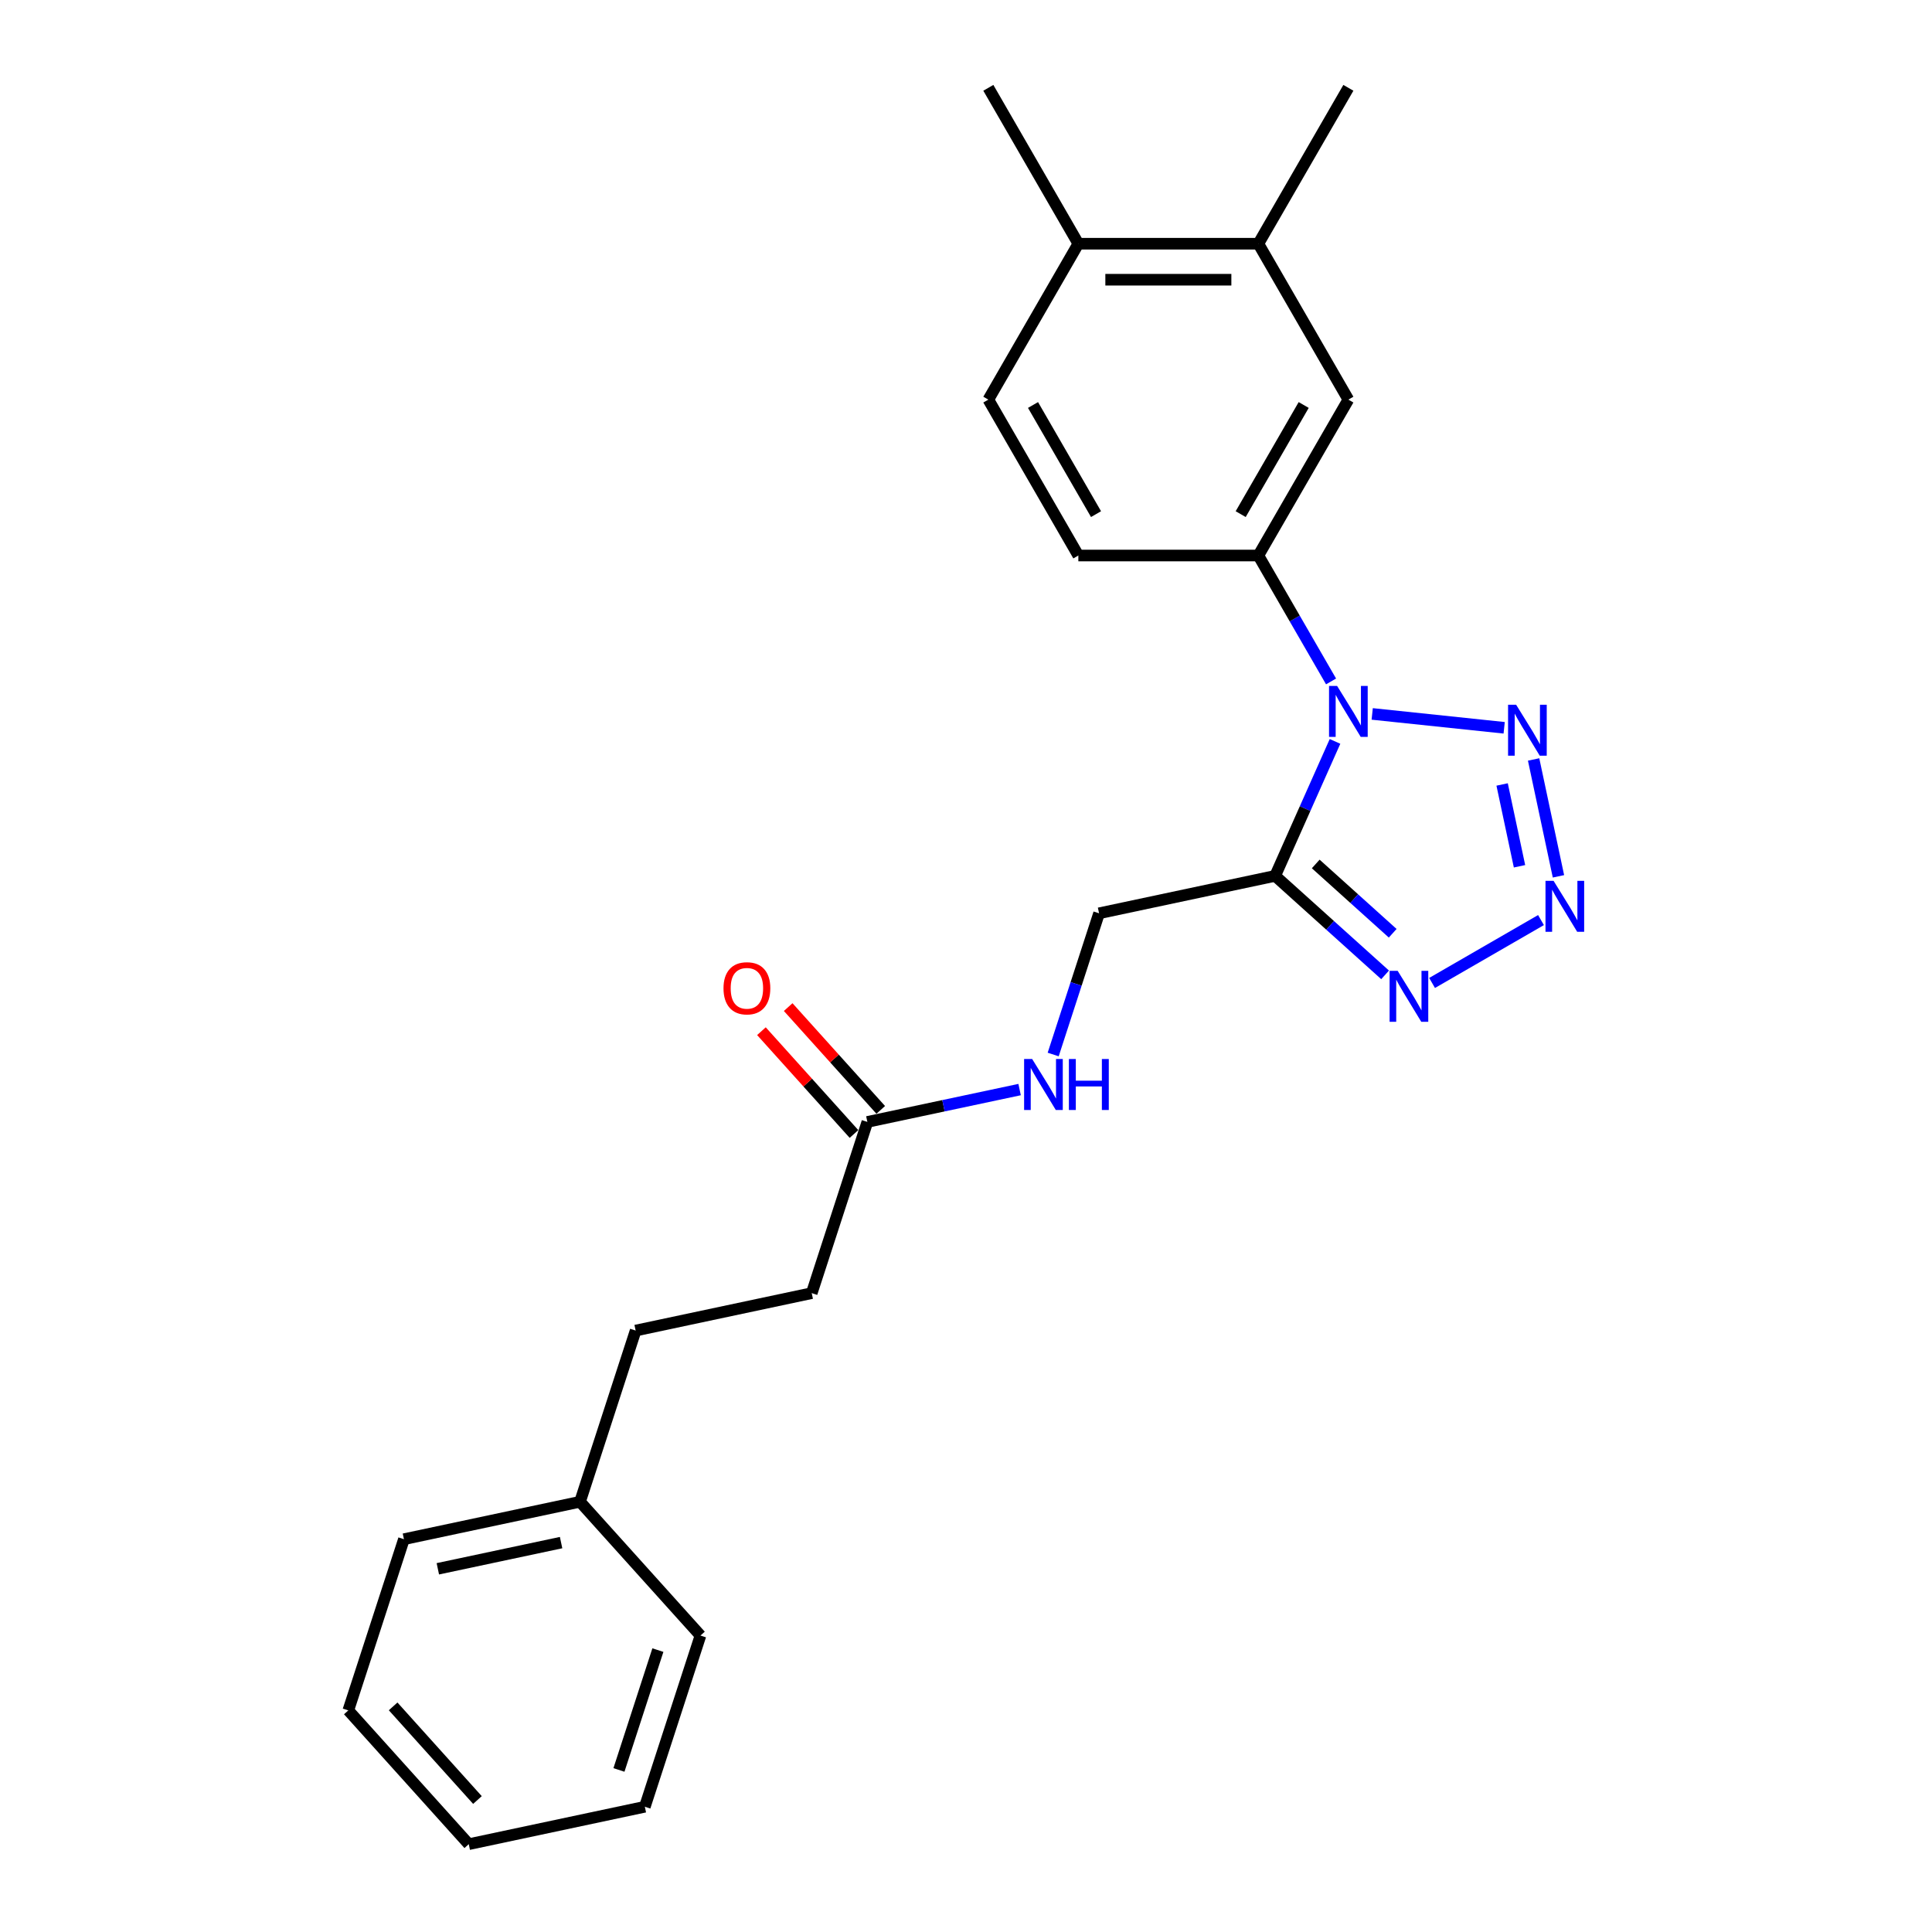 <?xml version='1.0' encoding='iso-8859-1'?>
<svg version='1.1' baseProfile='full'
              xmlns='http://www.w3.org/2000/svg'
                      xmlns:rdkit='http://www.rdkit.org/xml'
                      xmlns:xlink='http://www.w3.org/1999/xlink'
                  xml:space='preserve'
width='1000px' height='1000px' viewBox='0 0 1000 1000'>
<!-- END OF HEADER -->
<rect style='opacity:1.0;fill:#FFFFFF;stroke:none' width='1000' height='1000' x='0' y='0'> </rect>
<path class='bond-0' d='M 691.003,383.75 L 675.51,418.549' style='fill:none;fill-rule:evenodd;stroke:#0000FF;stroke-width:6px;stroke-linecap:butt;stroke-linejoin:miter;stroke-opacity:1' />
<path class='bond-0' d='M 675.51,418.549 L 660.017,453.348' style='fill:none;fill-rule:evenodd;stroke:#000000;stroke-width:6px;stroke-linecap:butt;stroke-linejoin:miter;stroke-opacity:1' />
<path class='bond-2' d='M 710.251,369.524 L 778.554,376.703' style='fill:none;fill-rule:evenodd;stroke:#0000FF;stroke-width:6px;stroke-linecap:butt;stroke-linejoin:miter;stroke-opacity:1' />
<path class='bond-4' d='M 688.953,352.704 L 670.14,320.119' style='fill:none;fill-rule:evenodd;stroke:#0000FF;stroke-width:6px;stroke-linecap:butt;stroke-linejoin:miter;stroke-opacity:1' />
<path class='bond-4' d='M 670.14,320.119 L 651.327,287.534' style='fill:none;fill-rule:evenodd;stroke:#000000;stroke-width:6px;stroke-linecap:butt;stroke-linejoin:miter;stroke-opacity:1' />
<path class='bond-3' d='M 660.017,453.348 L 688.47,478.968' style='fill:none;fill-rule:evenodd;stroke:#000000;stroke-width:6px;stroke-linecap:butt;stroke-linejoin:miter;stroke-opacity:1' />
<path class='bond-3' d='M 688.47,478.968 L 716.924,504.587' style='fill:none;fill-rule:evenodd;stroke:#0000FF;stroke-width:6px;stroke-linecap:butt;stroke-linejoin:miter;stroke-opacity:1' />
<path class='bond-3' d='M 681.022,447.185 L 700.94,465.119' style='fill:none;fill-rule:evenodd;stroke:#000000;stroke-width:6px;stroke-linecap:butt;stroke-linejoin:miter;stroke-opacity:1' />
<path class='bond-3' d='M 700.94,465.119 L 720.857,483.053' style='fill:none;fill-rule:evenodd;stroke:#0000FF;stroke-width:6px;stroke-linecap:butt;stroke-linejoin:miter;stroke-opacity:1' />
<path class='bond-6' d='M 660.017,453.348 L 568.876,472.72' style='fill:none;fill-rule:evenodd;stroke:#000000;stroke-width:6px;stroke-linecap:butt;stroke-linejoin:miter;stroke-opacity:1' />
<path class='bond-1' d='M 806.654,453.584 L 793.796,393.093' style='fill:none;fill-rule:evenodd;stroke:#0000FF;stroke-width:6px;stroke-linecap:butt;stroke-linejoin:miter;stroke-opacity:1' />
<path class='bond-1' d='M 786.497,448.385 L 777.497,406.041' style='fill:none;fill-rule:evenodd;stroke:#0000FF;stroke-width:6px;stroke-linecap:butt;stroke-linejoin:miter;stroke-opacity:1' />
<path class='bond-24' d='M 797.617,476.229 L 741.241,508.778' style='fill:none;fill-rule:evenodd;stroke:#0000FF;stroke-width:6px;stroke-linecap:butt;stroke-linejoin:miter;stroke-opacity:1' />
<path class='bond-5' d='M 651.327,287.534 L 697.915,206.841' style='fill:none;fill-rule:evenodd;stroke:#000000;stroke-width:6px;stroke-linecap:butt;stroke-linejoin:miter;stroke-opacity:1' />
<path class='bond-5' d='M 642.176,266.112 L 674.788,209.627' style='fill:none;fill-rule:evenodd;stroke:#000000;stroke-width:6px;stroke-linecap:butt;stroke-linejoin:miter;stroke-opacity:1' />
<path class='bond-10' d='M 651.327,287.534 L 558.15,287.534' style='fill:none;fill-rule:evenodd;stroke:#000000;stroke-width:6px;stroke-linecap:butt;stroke-linejoin:miter;stroke-opacity:1' />
<path class='bond-7' d='M 697.915,206.841 L 651.327,126.148' style='fill:none;fill-rule:evenodd;stroke:#000000;stroke-width:6px;stroke-linecap:butt;stroke-linejoin:miter;stroke-opacity:1' />
<path class='bond-9' d='M 568.876,472.72 L 557.002,509.267' style='fill:none;fill-rule:evenodd;stroke:#000000;stroke-width:6px;stroke-linecap:butt;stroke-linejoin:miter;stroke-opacity:1' />
<path class='bond-9' d='M 557.002,509.267 L 545.127,545.813' style='fill:none;fill-rule:evenodd;stroke:#0000FF;stroke-width:6px;stroke-linecap:butt;stroke-linejoin:miter;stroke-opacity:1' />
<path class='bond-17' d='M 651.327,126.148 L 697.915,45.455' style='fill:none;fill-rule:evenodd;stroke:#000000;stroke-width:6px;stroke-linecap:butt;stroke-linejoin:miter;stroke-opacity:1' />
<path class='bond-25' d='M 651.327,126.148 L 558.15,126.148' style='fill:none;fill-rule:evenodd;stroke:#000000;stroke-width:6px;stroke-linecap:butt;stroke-linejoin:miter;stroke-opacity:1' />
<path class='bond-25' d='M 637.35,144.783 L 572.127,144.783' style='fill:none;fill-rule:evenodd;stroke:#000000;stroke-width:6px;stroke-linecap:butt;stroke-linejoin:miter;stroke-opacity:1' />
<path class='bond-8' d='M 448.943,580.709 L 488.345,572.334' style='fill:none;fill-rule:evenodd;stroke:#000000;stroke-width:6px;stroke-linecap:butt;stroke-linejoin:miter;stroke-opacity:1' />
<path class='bond-8' d='M 488.345,572.334 L 527.747,563.959' style='fill:none;fill-rule:evenodd;stroke:#0000FF;stroke-width:6px;stroke-linecap:butt;stroke-linejoin:miter;stroke-opacity:1' />
<path class='bond-12' d='M 455.867,574.474 L 431.915,547.872' style='fill:none;fill-rule:evenodd;stroke:#000000;stroke-width:6px;stroke-linecap:butt;stroke-linejoin:miter;stroke-opacity:1' />
<path class='bond-12' d='M 431.915,547.872 L 407.962,521.27' style='fill:none;fill-rule:evenodd;stroke:#FF0000;stroke-width:6px;stroke-linecap:butt;stroke-linejoin:miter;stroke-opacity:1' />
<path class='bond-12' d='M 442.019,586.944 L 418.066,560.342' style='fill:none;fill-rule:evenodd;stroke:#000000;stroke-width:6px;stroke-linecap:butt;stroke-linejoin:miter;stroke-opacity:1' />
<path class='bond-12' d='M 418.066,560.342 L 394.114,533.74' style='fill:none;fill-rule:evenodd;stroke:#FF0000;stroke-width:6px;stroke-linecap:butt;stroke-linejoin:miter;stroke-opacity:1' />
<path class='bond-14' d='M 448.943,580.709 L 420.15,669.325' style='fill:none;fill-rule:evenodd;stroke:#000000;stroke-width:6px;stroke-linecap:butt;stroke-linejoin:miter;stroke-opacity:1' />
<path class='bond-13' d='M 558.15,287.534 L 511.562,206.841' style='fill:none;fill-rule:evenodd;stroke:#000000;stroke-width:6px;stroke-linecap:butt;stroke-linejoin:miter;stroke-opacity:1' />
<path class='bond-13' d='M 567.301,266.112 L 534.689,209.627' style='fill:none;fill-rule:evenodd;stroke:#000000;stroke-width:6px;stroke-linecap:butt;stroke-linejoin:miter;stroke-opacity:1' />
<path class='bond-11' d='M 558.15,126.148 L 511.562,206.841' style='fill:none;fill-rule:evenodd;stroke:#000000;stroke-width:6px;stroke-linecap:butt;stroke-linejoin:miter;stroke-opacity:1' />
<path class='bond-18' d='M 558.15,126.148 L 511.562,45.455' style='fill:none;fill-rule:evenodd;stroke:#000000;stroke-width:6px;stroke-linecap:butt;stroke-linejoin:miter;stroke-opacity:1' />
<path class='bond-15' d='M 420.15,669.325 L 329.01,688.697' style='fill:none;fill-rule:evenodd;stroke:#000000;stroke-width:6px;stroke-linecap:butt;stroke-linejoin:miter;stroke-opacity:1' />
<path class='bond-16' d='M 329.01,688.697 L 300.216,777.313' style='fill:none;fill-rule:evenodd;stroke:#000000;stroke-width:6px;stroke-linecap:butt;stroke-linejoin:miter;stroke-opacity:1' />
<path class='bond-19' d='M 300.216,777.313 L 209.076,796.686' style='fill:none;fill-rule:evenodd;stroke:#000000;stroke-width:6px;stroke-linecap:butt;stroke-linejoin:miter;stroke-opacity:1' />
<path class='bond-19' d='M 290.42,798.447 L 226.622,812.008' style='fill:none;fill-rule:evenodd;stroke:#000000;stroke-width:6px;stroke-linecap:butt;stroke-linejoin:miter;stroke-opacity:1' />
<path class='bond-20' d='M 300.216,777.313 L 362.564,846.557' style='fill:none;fill-rule:evenodd;stroke:#000000;stroke-width:6px;stroke-linecap:butt;stroke-linejoin:miter;stroke-opacity:1' />
<path class='bond-22' d='M 209.076,796.686 L 180.283,885.302' style='fill:none;fill-rule:evenodd;stroke:#000000;stroke-width:6px;stroke-linecap:butt;stroke-linejoin:miter;stroke-opacity:1' />
<path class='bond-21' d='M 362.564,846.557 L 333.771,935.173' style='fill:none;fill-rule:evenodd;stroke:#000000;stroke-width:6px;stroke-linecap:butt;stroke-linejoin:miter;stroke-opacity:1' />
<path class='bond-21' d='M 340.521,854.091 L 320.366,916.122' style='fill:none;fill-rule:evenodd;stroke:#000000;stroke-width:6px;stroke-linecap:butt;stroke-linejoin:miter;stroke-opacity:1' />
<path class='bond-23' d='M 333.771,935.173 L 242.63,954.545' style='fill:none;fill-rule:evenodd;stroke:#000000;stroke-width:6px;stroke-linecap:butt;stroke-linejoin:miter;stroke-opacity:1' />
<path class='bond-26' d='M 180.283,885.302 L 242.63,954.545' style='fill:none;fill-rule:evenodd;stroke:#000000;stroke-width:6px;stroke-linecap:butt;stroke-linejoin:miter;stroke-opacity:1' />
<path class='bond-26' d='M 203.484,883.219 L 247.127,931.689' style='fill:none;fill-rule:evenodd;stroke:#000000;stroke-width:6px;stroke-linecap:butt;stroke-linejoin:miter;stroke-opacity:1' />
<path  class='atom-0' d='M 692.082 355.033
L 700.729 369.01
Q 701.586 370.389, 702.965 372.886
Q 704.344 375.383, 704.419 375.532
L 704.419 355.033
L 707.922 355.033
L 707.922 381.421
L 704.307 381.421
L 695.026 366.14
Q 693.946 364.351, 692.79 362.301
Q 691.672 360.251, 691.337 359.618
L 691.337 381.421
L 687.908 381.421
L 687.908 355.033
L 692.082 355.033
' fill='#0000FF'/>
<path  class='atom-2' d='M 804.12 455.913
L 812.767 469.89
Q 813.624 471.269, 815.003 473.766
Q 816.382 476.263, 816.457 476.412
L 816.457 455.913
L 819.96 455.913
L 819.96 482.301
L 816.345 482.301
L 807.065 467.02
Q 805.984 465.231, 804.829 463.181
Q 803.71 461.131, 803.375 460.497
L 803.375 482.301
L 799.946 482.301
L 799.946 455.913
L 804.12 455.913
' fill='#0000FF'/>
<path  class='atom-3' d='M 784.748 364.773
L 793.395 378.749
Q 794.252 380.128, 795.631 382.625
Q 797.01 385.123, 797.085 385.272
L 797.085 364.773
L 800.588 364.773
L 800.588 391.16
L 796.973 391.16
L 787.692 375.88
Q 786.611 374.091, 785.456 372.041
Q 784.338 369.991, 784.003 369.357
L 784.003 391.16
L 780.574 391.16
L 780.574 364.773
L 784.748 364.773
' fill='#0000FF'/>
<path  class='atom-4' d='M 723.427 502.501
L 732.074 516.478
Q 732.931 517.857, 734.31 520.354
Q 735.689 522.851, 735.764 523
L 735.764 502.501
L 739.267 502.501
L 739.267 528.889
L 735.652 528.889
L 726.372 513.608
Q 725.291 511.819, 724.135 509.769
Q 723.017 507.719, 722.682 507.086
L 722.682 528.889
L 719.253 528.889
L 719.253 502.501
L 723.427 502.501
' fill='#0000FF'/>
<path  class='atom-10' d='M 534.25 548.143
L 542.897 562.119
Q 543.754 563.498, 545.133 565.995
Q 546.512 568.492, 546.587 568.641
L 546.587 548.143
L 550.09 548.143
L 550.09 574.53
L 546.475 574.53
L 537.195 559.249
Q 536.114 557.46, 534.958 555.41
Q 533.84 553.361, 533.505 552.727
L 533.505 574.53
L 530.076 574.53
L 530.076 548.143
L 534.25 548.143
' fill='#0000FF'/>
<path  class='atom-10' d='M 553.258 548.143
L 556.836 548.143
L 556.836 559.361
L 570.328 559.361
L 570.328 548.143
L 573.906 548.143
L 573.906 574.53
L 570.328 574.53
L 570.328 562.343
L 556.836 562.343
L 556.836 574.53
L 553.258 574.53
L 553.258 548.143
' fill='#0000FF'/>
<path  class='atom-13' d='M 374.483 511.54
Q 374.483 505.204, 377.614 501.663
Q 380.744 498.122, 386.596 498.122
Q 392.447 498.122, 395.578 501.663
Q 398.709 505.204, 398.709 511.54
Q 398.709 517.95, 395.541 521.603
Q 392.373 525.218, 386.596 525.218
Q 380.782 525.218, 377.614 521.603
Q 374.483 517.988, 374.483 511.54
M 386.596 522.237
Q 390.621 522.237, 392.783 519.553
Q 394.982 516.832, 394.982 511.54
Q 394.982 506.359, 392.783 503.75
Q 390.621 501.104, 386.596 501.104
Q 382.571 501.104, 380.372 503.713
Q 378.21 506.322, 378.21 511.54
Q 378.21 516.87, 380.372 519.553
Q 382.571 522.237, 386.596 522.237
' fill='#FF0000'/>
</svg>
